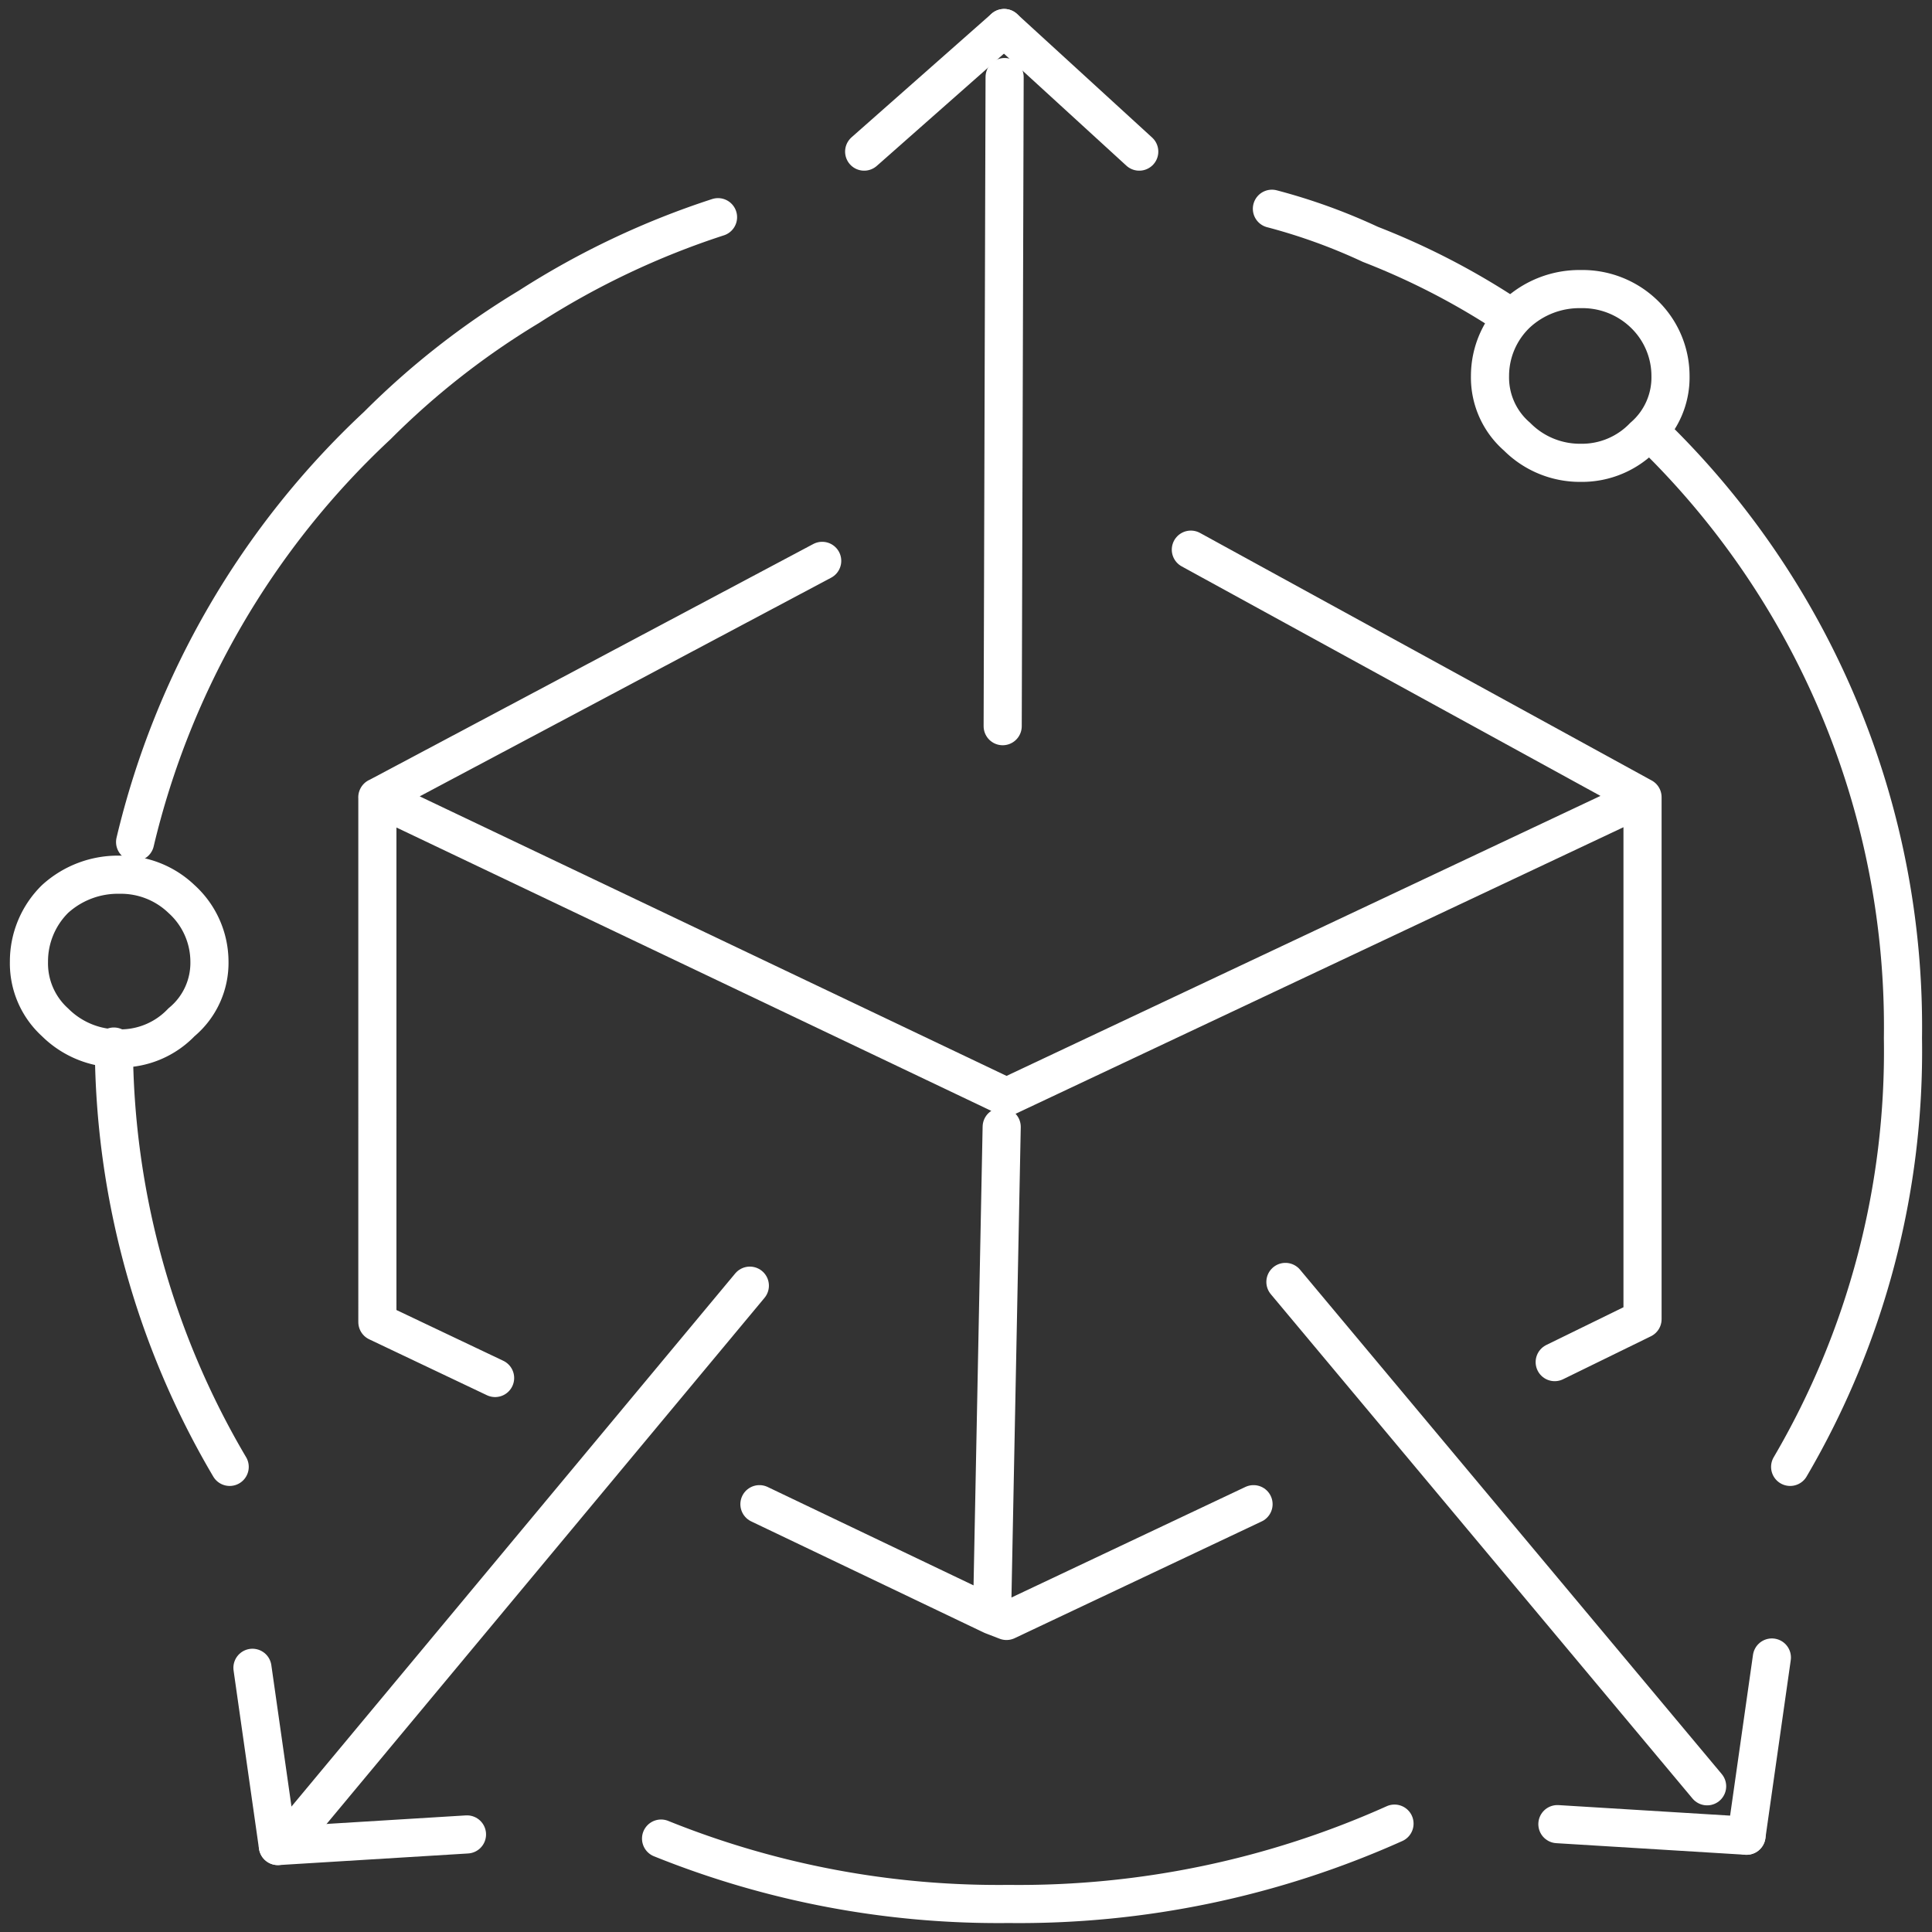 <?xml version="1.0" encoding="UTF-8"?> <svg xmlns="http://www.w3.org/2000/svg" xmlns:xlink="http://www.w3.org/1999/xlink" id="Easy_distribution" data-name="Easy distribution" width="76" height="76" viewBox="0 0 76 76"><rect x="0" y="0" width="76" height="76" fill="#333333" stroke="none"/><defs><clipPath id="clip-path"><rect id="Rectangle_8245" data-name="Rectangle 8245" width="76" height="76" fill="none" stroke="#fff" stroke-width="1.5"></rect></clipPath></defs><g id="Easy_distribution-2" data-name="Easy distribution" clip-path="url(#clip-path)"><path id="Path_99667" data-name="Path 99667" d="M80.768,22.309a3.358,3.358,0,0,0,2.468-1.029A3.078,3.078,0,0,0,84.3,18.892a3.386,3.386,0,0,0-1.063-2.462,3.489,3.489,0,0,0-2.468-.955,3.625,3.625,0,0,0-2.505.955A3.385,3.385,0,0,0,77.2,18.892a3.078,3.078,0,0,0,1.063,2.388A3.485,3.485,0,0,0,80.768,22.309Z" transform="translate(-18.587 -4.103)" fill="none" stroke="#fff" stroke-linecap="round" stroke-linejoin="round" stroke-width="1.5"></path><path id="Path_99668" data-name="Path 99668" d="M37.05,29.866l-17.5,9.3L44.3,50.956,69.318,39.162,51.552,29.425m-32,9.737V59.81l4.631,2.2m41.682-.625,3.455-1.69V39.162M44.111,52.131l-.38,19.216.569.22,9.718-4.593m-19.437,0,9.149,4.372" transform="translate(-4.707 -7.803)" fill="none" stroke="#fff" stroke-linecap="round" stroke-linejoin="round" stroke-width="1.5"></path><line id="Line_6097" data-name="Line 6097" y1="25.535" x2="0.076" transform="translate(39.443 3.031)" fill="none" stroke="#fff" stroke-linecap="round" stroke-linejoin="round" stroke-width="1.5"></line><line id="Line_6098" data-name="Line 6098" x1="5.507" y2="4.862" transform="translate(33.994 1.102)" fill="none" stroke="#fff" stroke-linecap="round" stroke-linejoin="round" stroke-width="1.5"></line><line id="Line_6099" data-name="Line 6099" x2="5.314" y2="4.862" transform="translate(39.501 1.102)" fill="none" stroke="#fff" stroke-linecap="round" stroke-linejoin="round" stroke-width="1.5"></line><line id="Line_6100" data-name="Line 6100" x1="17.463" y2="20.979" transform="translate(12.034 50.575)" fill="none" stroke="#fff" stroke-linecap="round" stroke-linejoin="round" stroke-width="1.5"></line><line id="Line_6101" data-name="Line 6101" y1="0.456" x2="7.439" transform="translate(10.931 72.162)" fill="none" stroke="#fff" stroke-linecap="round" stroke-linejoin="round" stroke-width="1.5"></line><line id="Line_6102" data-name="Line 6102" x1="0.999" y1="7.011" transform="translate(9.931 65.607)" fill="none" stroke="#fff" stroke-linecap="round" stroke-linejoin="round" stroke-width="1.5"></line><line id="Line_6103" data-name="Line 6103" x2="16.589" y2="19.84" transform="translate(50.565 50.428)" fill="none" stroke="#fff" stroke-linecap="round" stroke-linejoin="round" stroke-width="1.5"></line><line id="Line_6104" data-name="Line 6104" x1="7.439" y1="0.456" transform="translate(61.264 71.757)" fill="none" stroke="#fff" stroke-linecap="round" stroke-linejoin="round" stroke-width="1.5"></line><line id="Line_6105" data-name="Line 6105" y1="7.011" x2="0.998" transform="translate(68.703 65.202)" fill="none" stroke="#fff" stroke-linecap="round" stroke-linejoin="round" stroke-width="1.5"></line><path id="Path_99669" data-name="Path 99669" d="M51.454,11.175a22.893,22.893,0,0,1,3.872,1.4,28.731,28.731,0,0,1,5.125,2.609M6.735,36.086A32.746,32.746,0,0,1,16.264,19.7a31.137,31.137,0,0,1,5.96-4.666,32.1,32.1,0,0,1,7.441-3.527M10.455,60.666A32.754,32.754,0,0,1,5.9,44.132M66.677,20.287a32.5,32.5,0,0,1,9.6,23.515A32.326,32.326,0,0,1,71.84,60.666M56.276,74.7a36.072,36.072,0,0,1-15.185,3.16,35.46,35.46,0,0,1-13.666-2.572" transform="translate(-1.42 -2.963)" fill="none" stroke="#fff" stroke-linecap="round" stroke-linejoin="round" stroke-width="1.5"></path><path id="Path_99670" data-name="Path 99670" d="M5.068,53.659A3.316,3.316,0,0,0,7.5,52.63a3.032,3.032,0,0,0,1.1-2.388A3.329,3.329,0,0,0,7.5,47.78a3.443,3.443,0,0,0-2.43-.955,3.673,3.673,0,0,0-2.543.955A3.446,3.446,0,0,0,1.5,50.242,3.129,3.129,0,0,0,2.525,52.63,3.529,3.529,0,0,0,5.068,53.659Z" transform="translate(-0.361 -12.416)" fill="none" stroke="#fff" stroke-linecap="round" stroke-linejoin="round" stroke-width="1.5"></path></g></svg> 